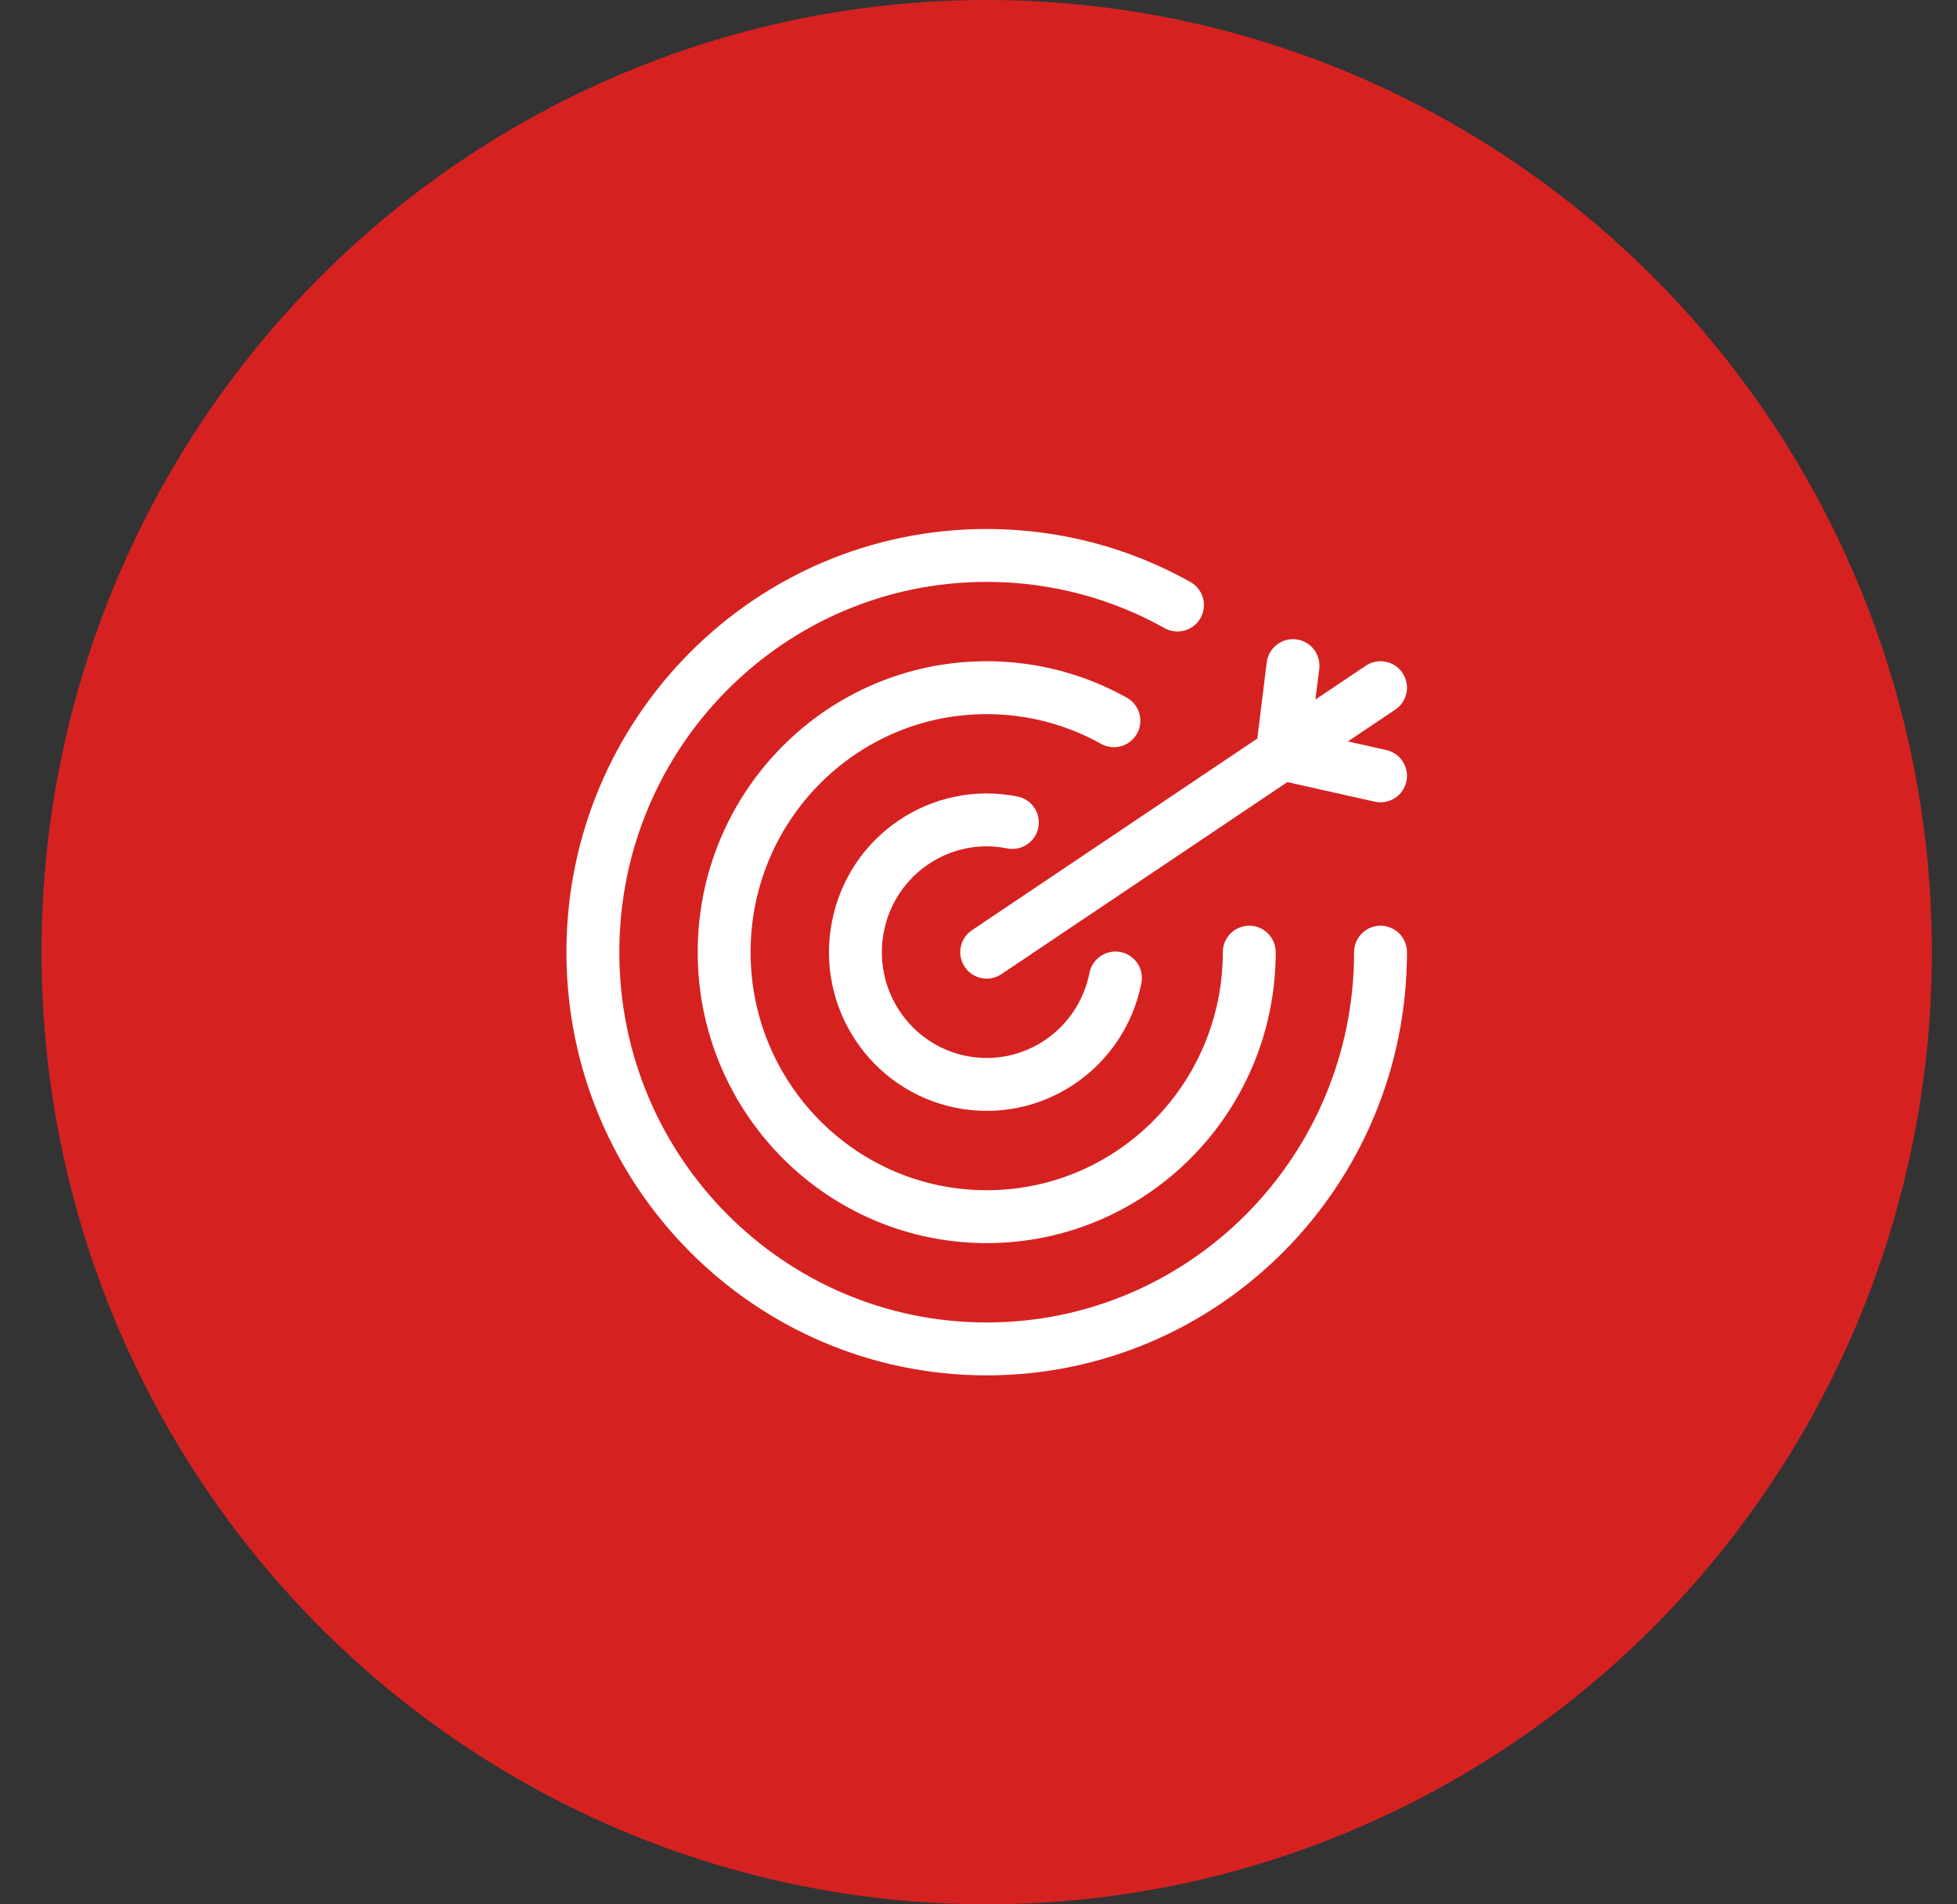 <?xml version="1.0" encoding="UTF-8"?> <svg xmlns="http://www.w3.org/2000/svg" width="37" height="36" viewBox="0 0 37 36" fill="none"><rect x="0" y="0" width="37" height="36" fill="#333333" stroke="none"/><ellipse cx="18.655" cy="18" rx="17.87" ry="18" fill="#D52221"></ellipse><path d="M26.101 18C26.101 22.142 22.767 25.5 18.655 25.5C14.542 25.5 11.209 22.142 11.209 18C11.209 13.858 14.542 10.5 18.655 10.5C19.964 10.5 21.194 10.84 22.262 11.438" stroke="white" stroke-linecap="round"></path><path d="M23.619 18C23.619 20.761 21.396 23 18.655 23C15.913 23 13.691 20.761 13.691 18C13.691 15.239 15.913 13 18.655 13C19.527 13 20.347 13.227 21.06 13.625" stroke="white" stroke-linecap="round"></path><path d="M21.089 18.488C20.821 19.843 19.514 20.721 18.17 20.452C16.826 20.182 15.953 18.866 16.221 17.512C16.488 16.157 17.795 15.278 19.14 15.548" stroke="white" stroke-linecap="round"></path><path d="M18.655 18L24.239 14.25M26.101 13L24.239 14.25M24.239 14.25L26.101 14.667M24.239 14.25L24.446 12.583" stroke="white" stroke-linecap="round" stroke-linejoin="round"></path></svg> 